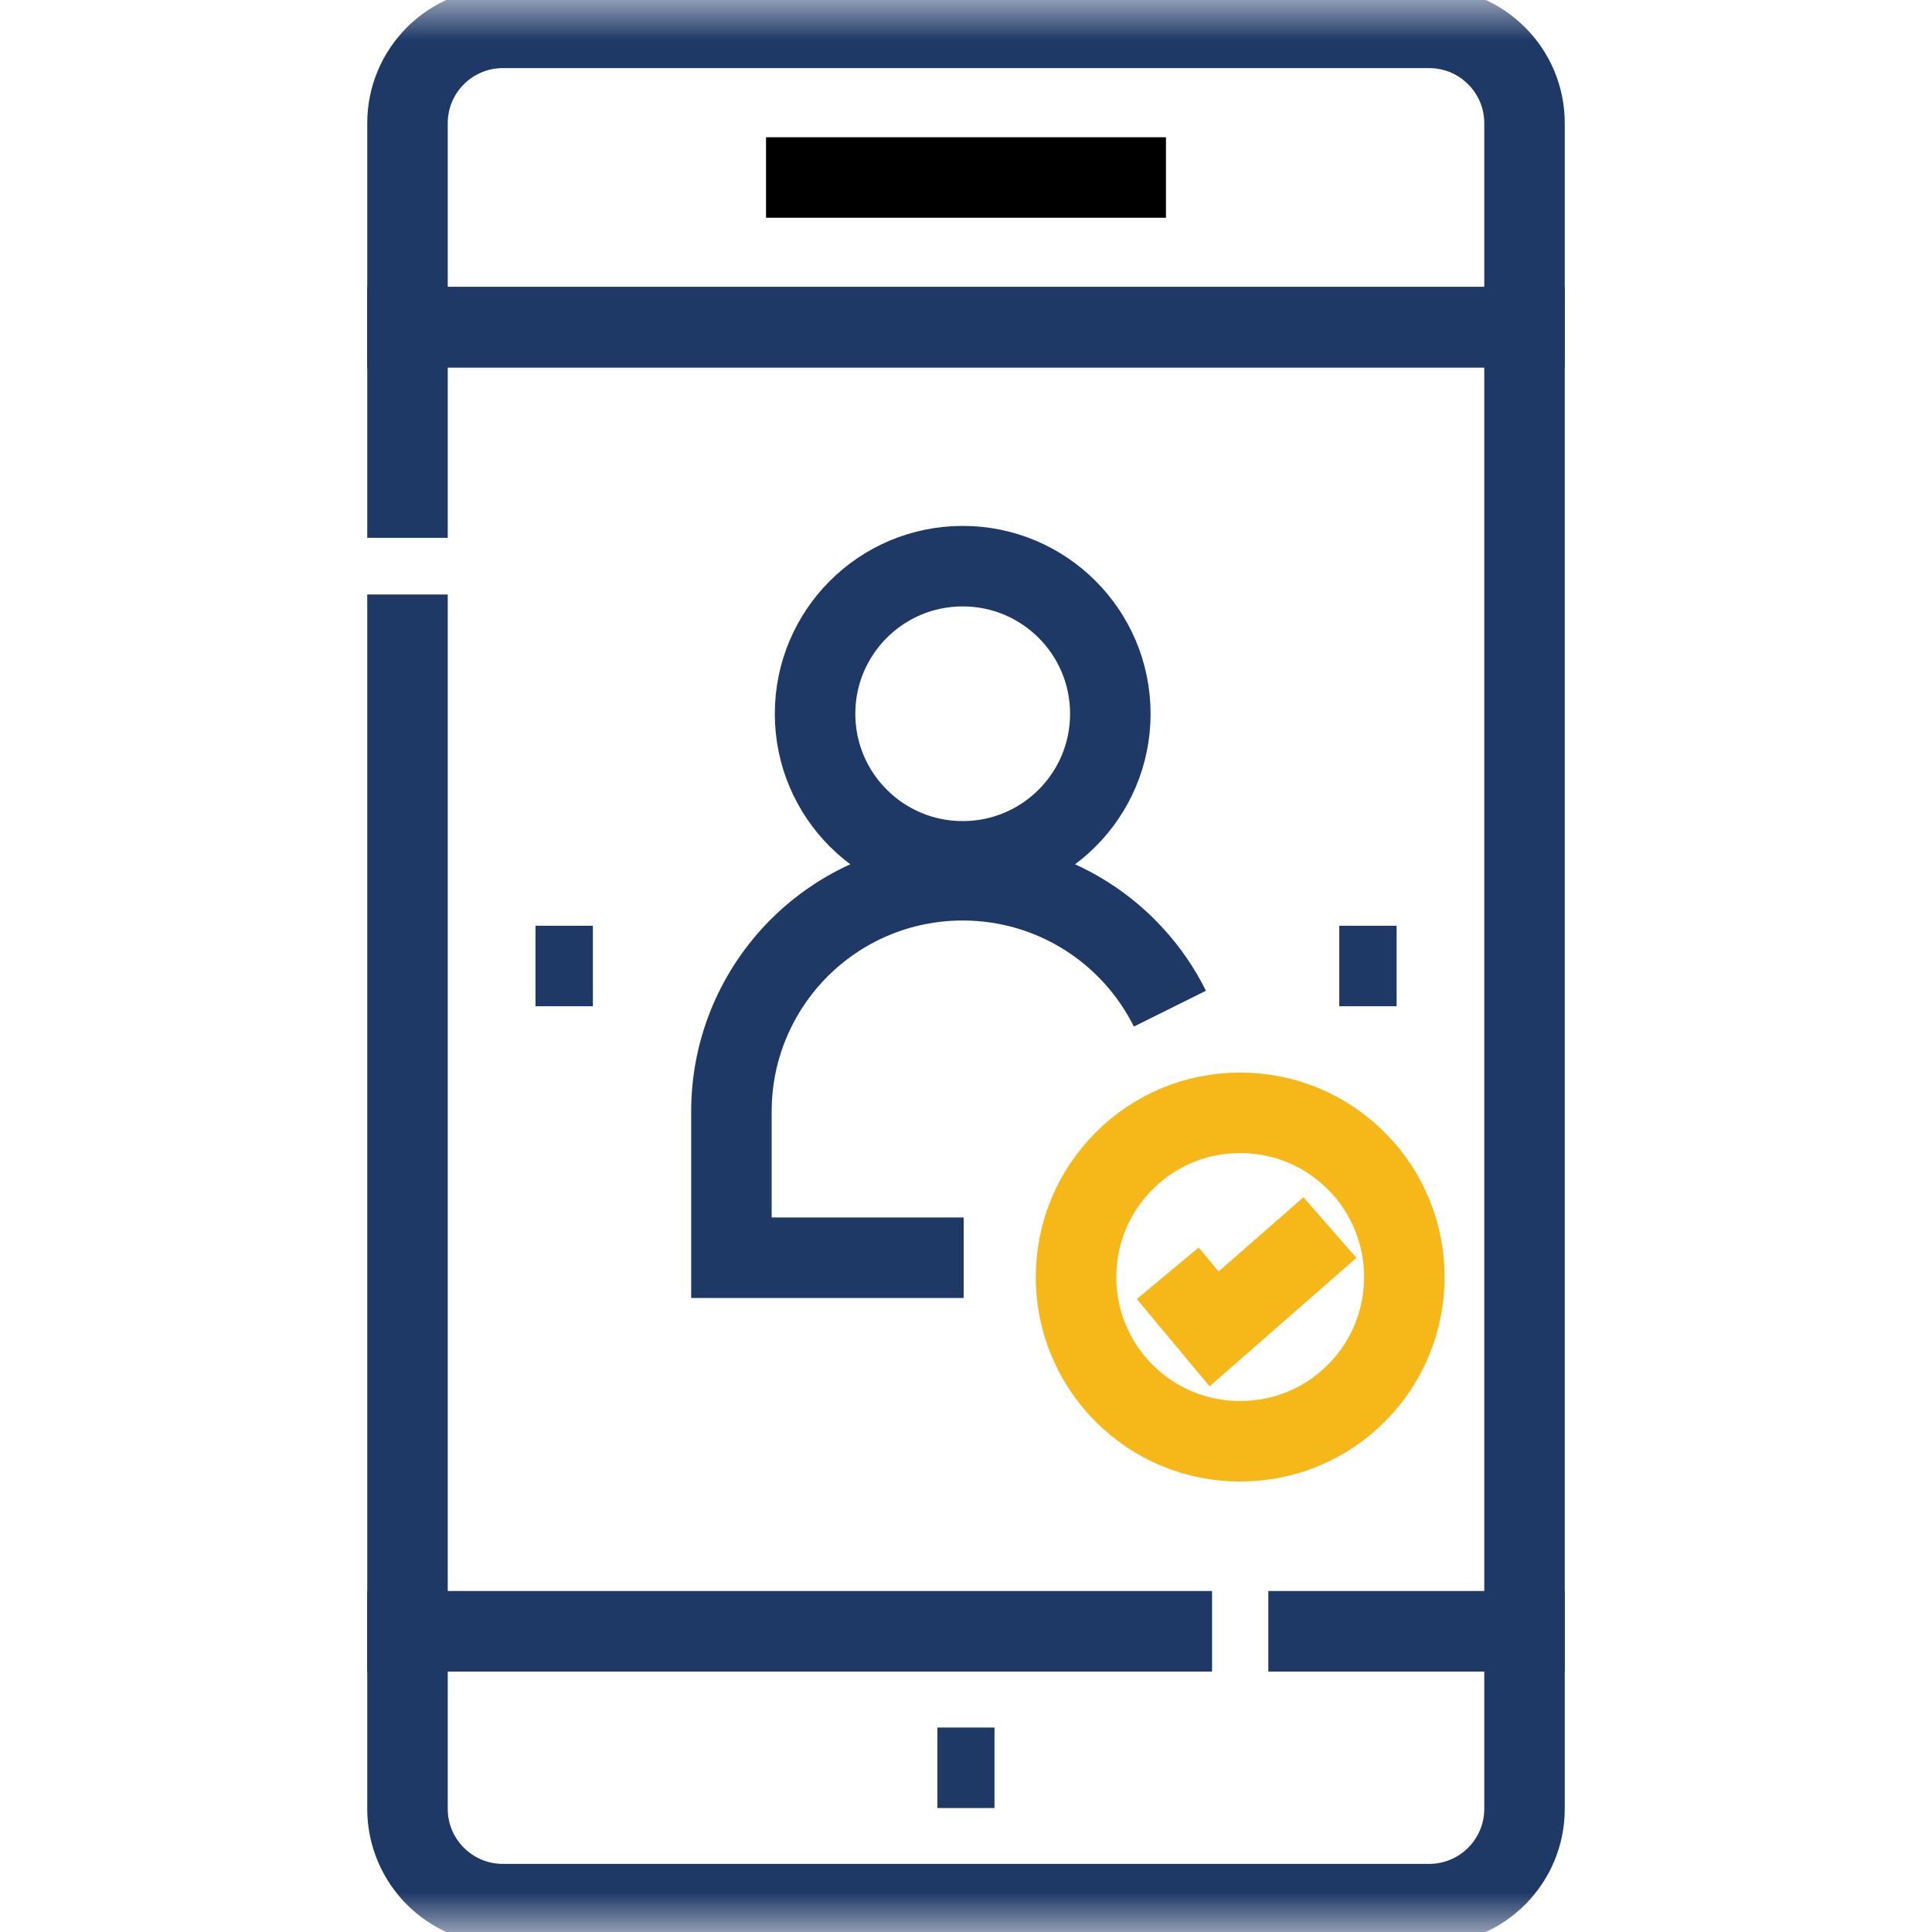 <svg width="24" height="24" viewBox="0 0 24 24" fill="none" xmlns="http://www.w3.org/2000/svg">
<path d="M9.516 2.205H14.484" stroke="black" stroke-miterlimit="10" stroke-dasharray="20 40 20 40 20 40"/>
<mask id="mask0_4319_576" style="mask-type:luminance" maskUnits="userSpaceOnUse" x="0" y="0" width="24" height="24">
<path d="M0 1.90735e-06H24V24H0V1.90735e-06Z" fill="white"/>
</mask>
<g mask="url(#mask0_4319_576)">
<path d="M18.938 1.53V4.065H5.062V1.53C5.062 0.876 5.593 0.346 6.247 0.346H17.753C18.407 0.346 18.938 0.876 18.938 1.53Z" stroke="#1F3966" stroke-miterlimit="10"/>
<path d="M5.062 6.681V4.064H18.938V20.265H15.758" stroke="#1F3966" stroke-miterlimit="10"/>
<path d="M15.055 20.265H5.062V7.385" stroke="#1F3966" stroke-miterlimit="10"/>
<path d="M15.758 20.265H18.938V22.47C18.938 23.124 18.407 23.654 17.753 23.654H6.247C5.593 23.654 5.062 23.124 5.062 22.47V20.265H15.055" stroke="#1F3966" stroke-miterlimit="10"/>
<path d="M12.354 21.96H11.645" stroke="#1F3966" stroke-miterlimit="10"/>
<path d="M6.652 12H7.365" stroke="#1F3966" stroke-miterlimit="10" stroke-dasharray="20 40 20 40 20 40"/>
<path d="M16.637 12H17.349" stroke="#1F3966" stroke-miterlimit="10" stroke-dasharray="20 40 20 40 20 40"/>
<path d="M15.406 17.904C14.861 17.904 14.349 17.692 13.964 17.307C13.168 16.511 13.168 15.217 13.964 14.422C14.349 14.036 14.861 13.824 15.406 13.824C15.951 13.824 16.464 14.036 16.849 14.422C17.644 15.217 17.644 16.511 16.849 17.307C16.464 17.692 15.951 17.904 15.406 17.904Z" stroke="#F6B719" stroke-miterlimit="10"/>
<path d="M14.506 15.817L15.082 16.508L16.521 15.249" stroke="#F6B719" stroke-miterlimit="10"/>
<path d="M13.793 8.867C13.793 9.879 12.972 10.7 11.959 10.7C10.946 10.7 10.125 9.879 10.125 8.867C10.125 7.854 10.946 7.033 11.959 7.033C12.972 7.033 13.793 7.854 13.793 8.867Z" stroke="#1F3966" stroke-miterlimit="10"/>
<path d="M11.971 15.624H9.086V13.808C9.086 13.015 9.408 12.296 9.927 11.776C10.447 11.256 11.166 10.935 11.959 10.935C13.087 10.935 14.063 11.584 14.533 12.53" stroke="#1F3966" stroke-miterlimit="10"/>
</g>
</svg>
